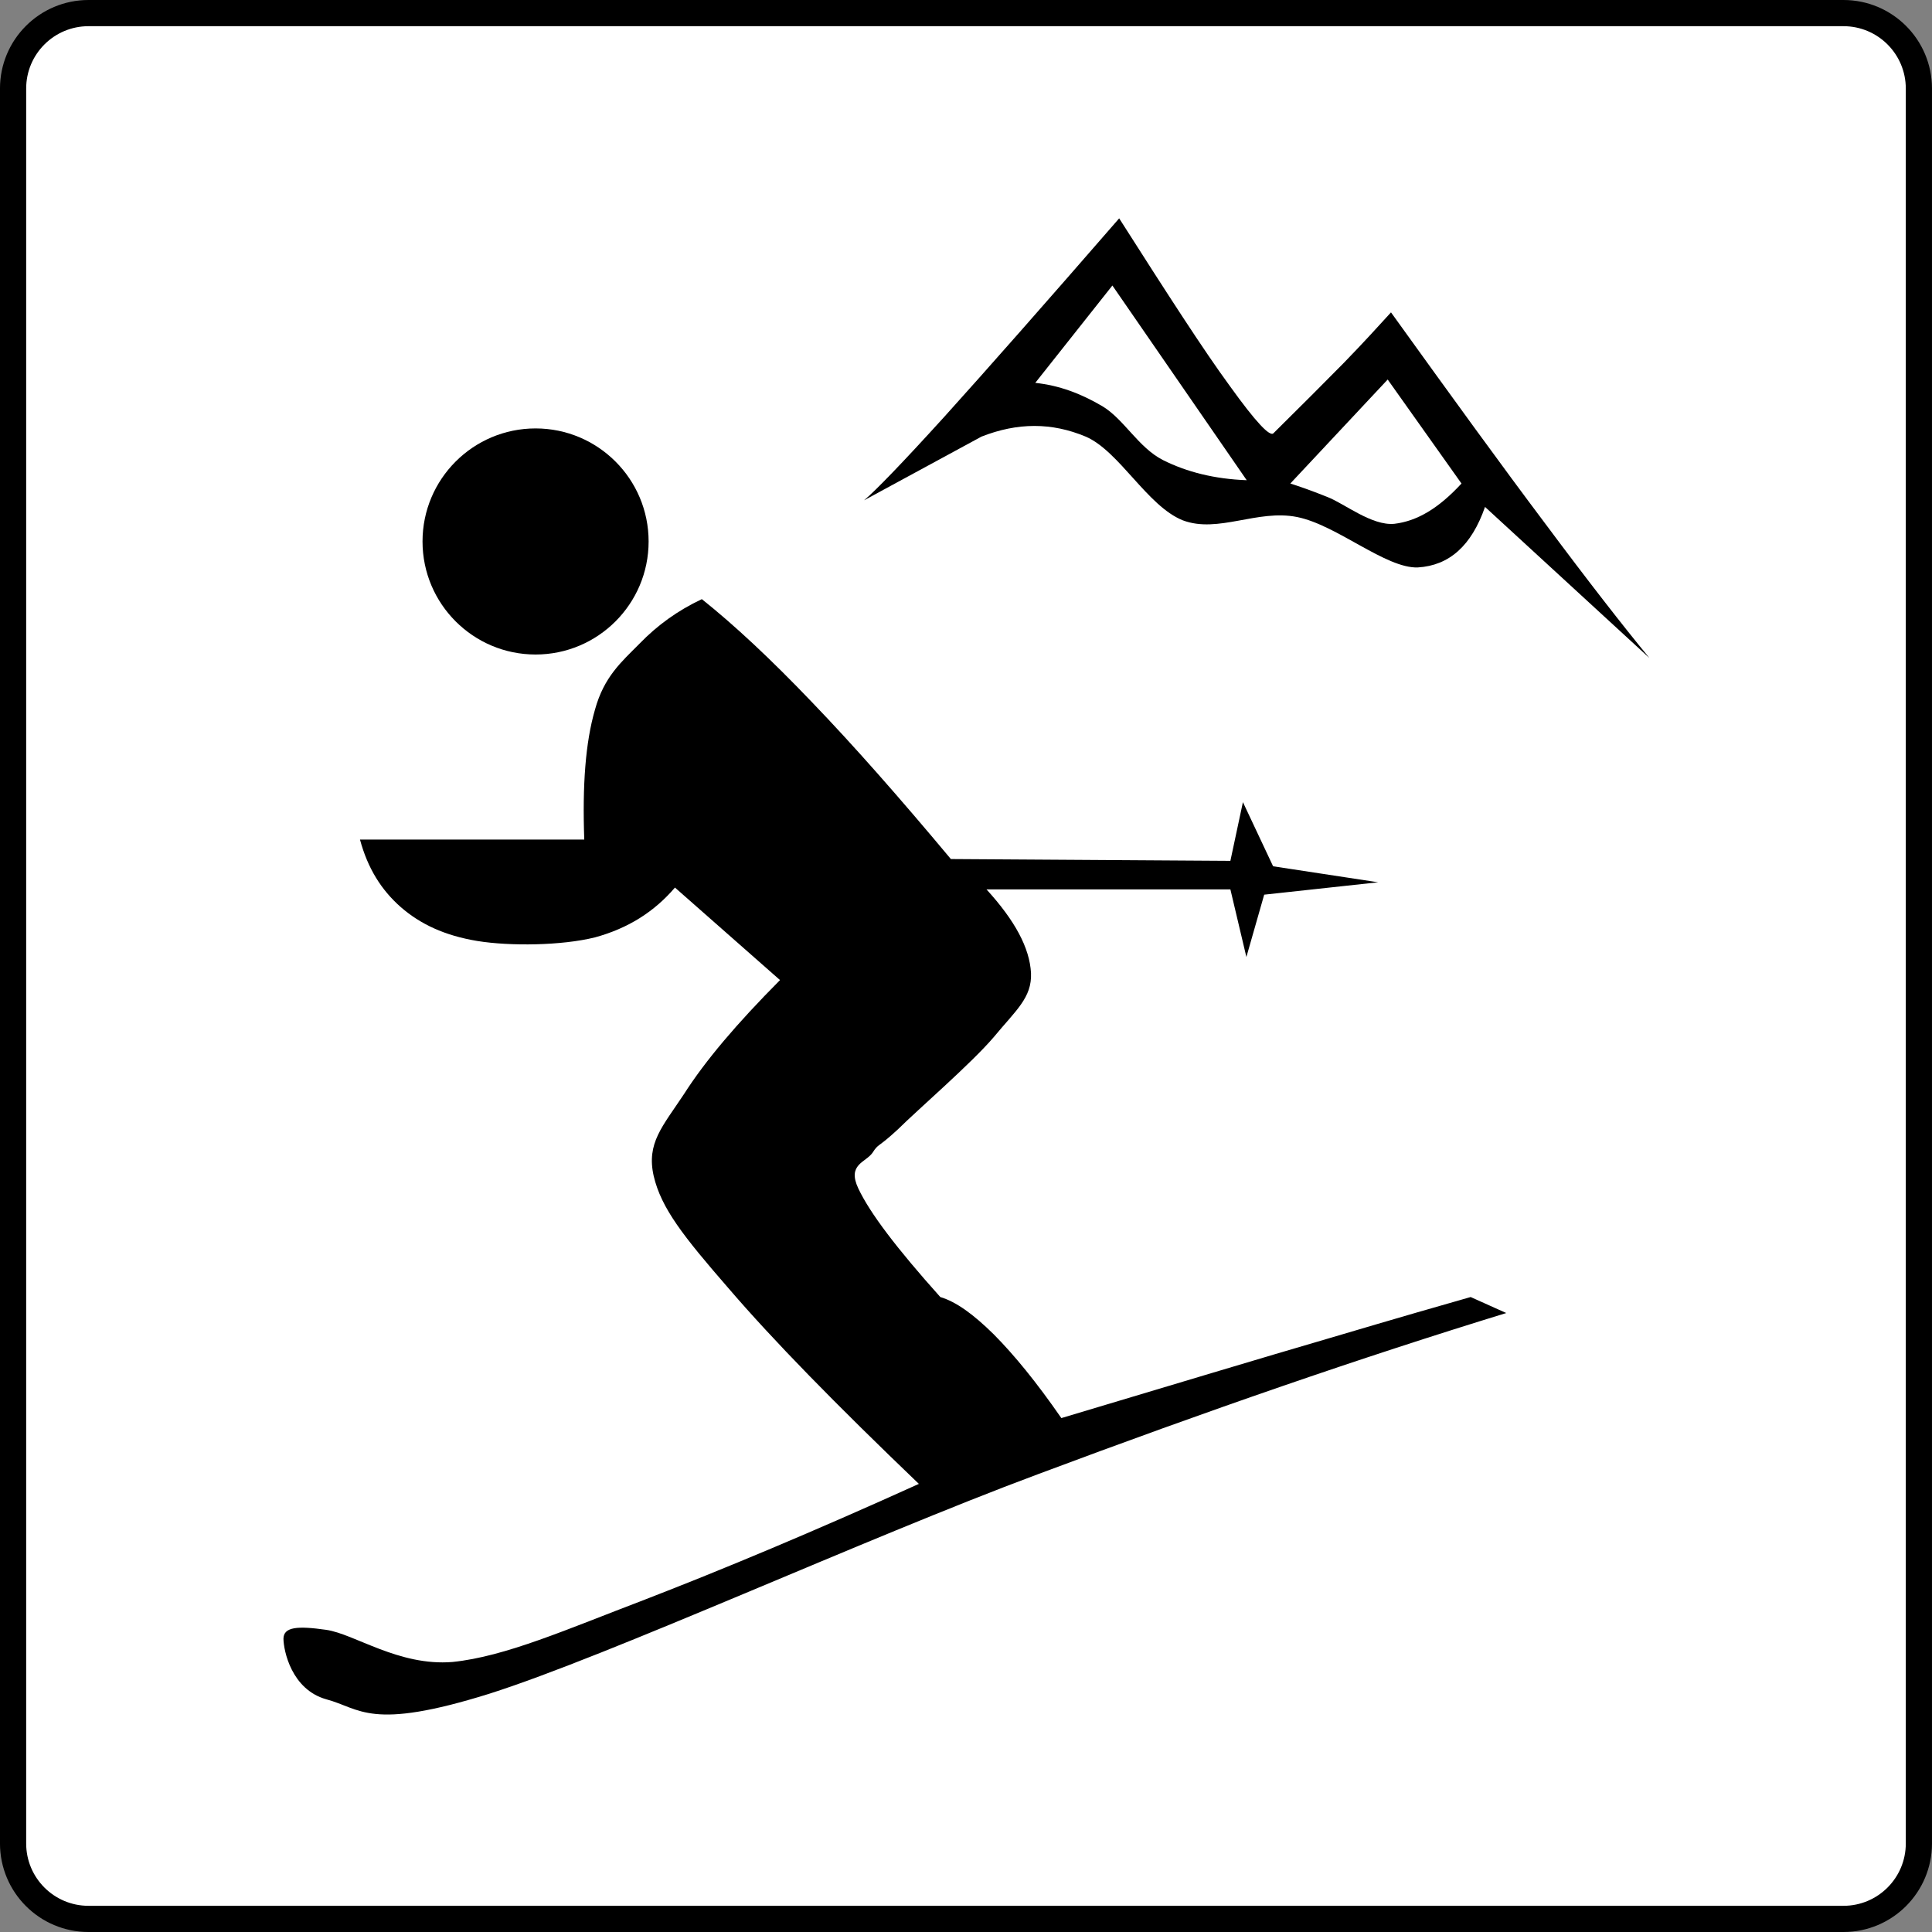 <?xml version="1.0" encoding="UTF-8" standalone="no"?>
<!-- Created with Inkscape (http://www.inkscape.org/) -->
<svg xmlns:rdf="http://www.w3.org/1999/02/22-rdf-syntax-ns#" xmlns="http://www.w3.org/2000/svg" xmlns:i="http://ns.adobe.com/AdobeIllustrator/10.0/" xmlns:cc="http://web.resource.org/cc/" xmlns:xlink="http://www.w3.org/1999/xlink" xmlns:a="http://ns.adobe.com/AdobeSVGViewerExtensions/3.0/" xmlns:dc="http://purl.org/dc/elements/1.1/" xmlns:svg="http://www.w3.org/2000/svg" xmlns:inkscape="http://www.inkscape.org/namespaces/inkscape" xmlns:sodipodi="http://sodipodi.sourceforge.net/DTD/sodipodi-0.dtd" xmlns:ns1="http://sozi.baierouge.fr" id="svg2" version="1.1" viewBox="0 0 500 500" inkscape:version="0.91 r13725">
  <rect x="0" y="0" width="500" height="500" fill="#808080" stroke="none"/>
  <title id="title3818">Hotel is near a ski area</title>
  <g id="Layer_1" transform="translate(22.606 22.606)">
    <path id="path13" style="fill-rule:evenodd;stroke:#000000;stroke-width:6.778;fill:#ffffff" d="m227.39-19.217h-227.09c-10.781 0-19.521 8.74-19.521 19.521v454.18c0 10.78 8.74 19.521 19.521 19.521h454.18c10.781 0 19.521-8.741 19.521-19.521v-454.18c0-10.781-8.74-19.521-19.521-19.521h-227.09z"/>
    <g id="g3039" transform="matrix(1.085 0 0 1.085 -21.937 -18.178)">
      <path id="path99" style="fill-rule:evenodd;fill:#000000" d="m166.79 138.83c-5.724 2.7-10.584 6.192-14.868 10.62-4.32 4.356-8.46 7.884-10.619 15.732-2.269 7.812-3.025 18-2.557 30.996h-53.498c1.836 6.804 5.04 11.988 9.756 16.128 4.645 4.032 10.404 6.768 18.252 8.064 7.776 1.26 20.088 1.116 28.045-0.864 7.92-2.16 14.147-6.12 19.079-11.88l25.056 22.067c-10.367 10.441-17.819 19.225-22.896 27.18-5.147 7.777-9 11.701-7.235 19.549 1.799 7.703 7.092 14.4 17.819 26.748 10.656 12.42 25.524 27.611 45.433 46.691-25.272 11.449-46.692 20.377-65.377 27.613-18.647 7.092-33.191 13.57-45.863 14.867-12.816 1.045-23.364-6.695-30.133-7.668-6.804-0.973-10.151-0.721-10.188 2.123 0.036 2.846 1.908 12.098 10.188 14.438 8.244 2.195 10.369 7.596 38.844-1.297 28.693-9.107 89.893-37.115 130.82-52.344 40.752-15.264 77.328-27.9 111.82-38.484l-8.496-3.816c-6.119 1.729-17.244 4.934-33.516 9.758-16.416 4.787-37.512 11.158-64.115 19.115-5.977-8.641-11.305-15.121-16.129-19.98-4.932-4.859-9-7.775-12.744-8.893-10.439-11.664-16.775-20.016-19.548-25.883-2.735-5.797 1.765-6.191 3.384-8.533 1.477-2.303 1.152-1.043 5.977-5.508 4.859-4.824 17.496-15.695 22.931-22.066 5.256-6.373 9.145-9.396 8.893-15.301-0.324-5.976-3.816-12.492-10.621-19.944h58.176l3.816 16.128 4.248-14.868 27.18-2.952-25.055-3.816-7.201-15.3-2.988 14.004-66.671-0.432c-12.275-14.688-23.111-27-33.084-37.368-9.972-10.44-18.649-18.504-26.317-24.624z"/>
      <path id="path101" style="fill-rule:evenodd;fill:#000000" d="m127.13 98.108c14.884 0 26.964 12.08 26.964 26.964s-12.08 26.964-26.964 26.964-26.964-12.08-26.964-26.964 12.081-26.964 26.964-26.964"/>
      <path id="path103" style="fill-rule:evenodd;fill:#000000" d="m205.49 115.25c2.699-2.268 8.964-8.712 19.224-20.016 10.23-11.342 23.91-26.858 41.62-47.234 11.592 18.18 20.123 31.428 26.424 40.032 6.156 8.568 9.576 12.204 10.404 11.196 6.553-6.48 12.061-11.988 16.813-16.812 4.68-4.824 8.314-8.82 11.195-11.988 14.4 20.016 26.352 36.504 36.828 50.436 10.297 13.824 18.469 24.3 24.805 32.004l-39.205-36.036c-3.24 9.288-8.531 13.968-16.02 14.436-7.633 0.288-19.367-10.152-28.801-12.024-9.467-1.908-18.828 3.96-27.252 0.792-8.496-3.384-15.156-16.524-23.184-19.979-8.1-3.384-16.199-3.384-24.84 0-9.324 5.039-18.648 10.115-28.007 15.191z"/>
      <path id="path105" style="fill-rule:evenodd;fill:#ffffff" d="m246.32 87.24 18.396-23.22 32.039 46.44c-7.668-0.288-14.291-1.944-20.016-4.824-5.832-2.988-9.289-9.756-14.4-12.816-5.183-3.06-10.331-4.968-16.019-5.58z"/>
      <path id="path107" style="fill-rule:evenodd;fill:#ffffff" d="m307.16 111.25 23.221-24.804 17.604 24.804c-5.473 5.94-10.584 8.964-16.02 9.612-5.4 0.504-11.881-4.824-15.984-6.408-4.213-1.692-7.022-2.628-8.821-3.204z"/>
    </g>
  </g>
</svg>
